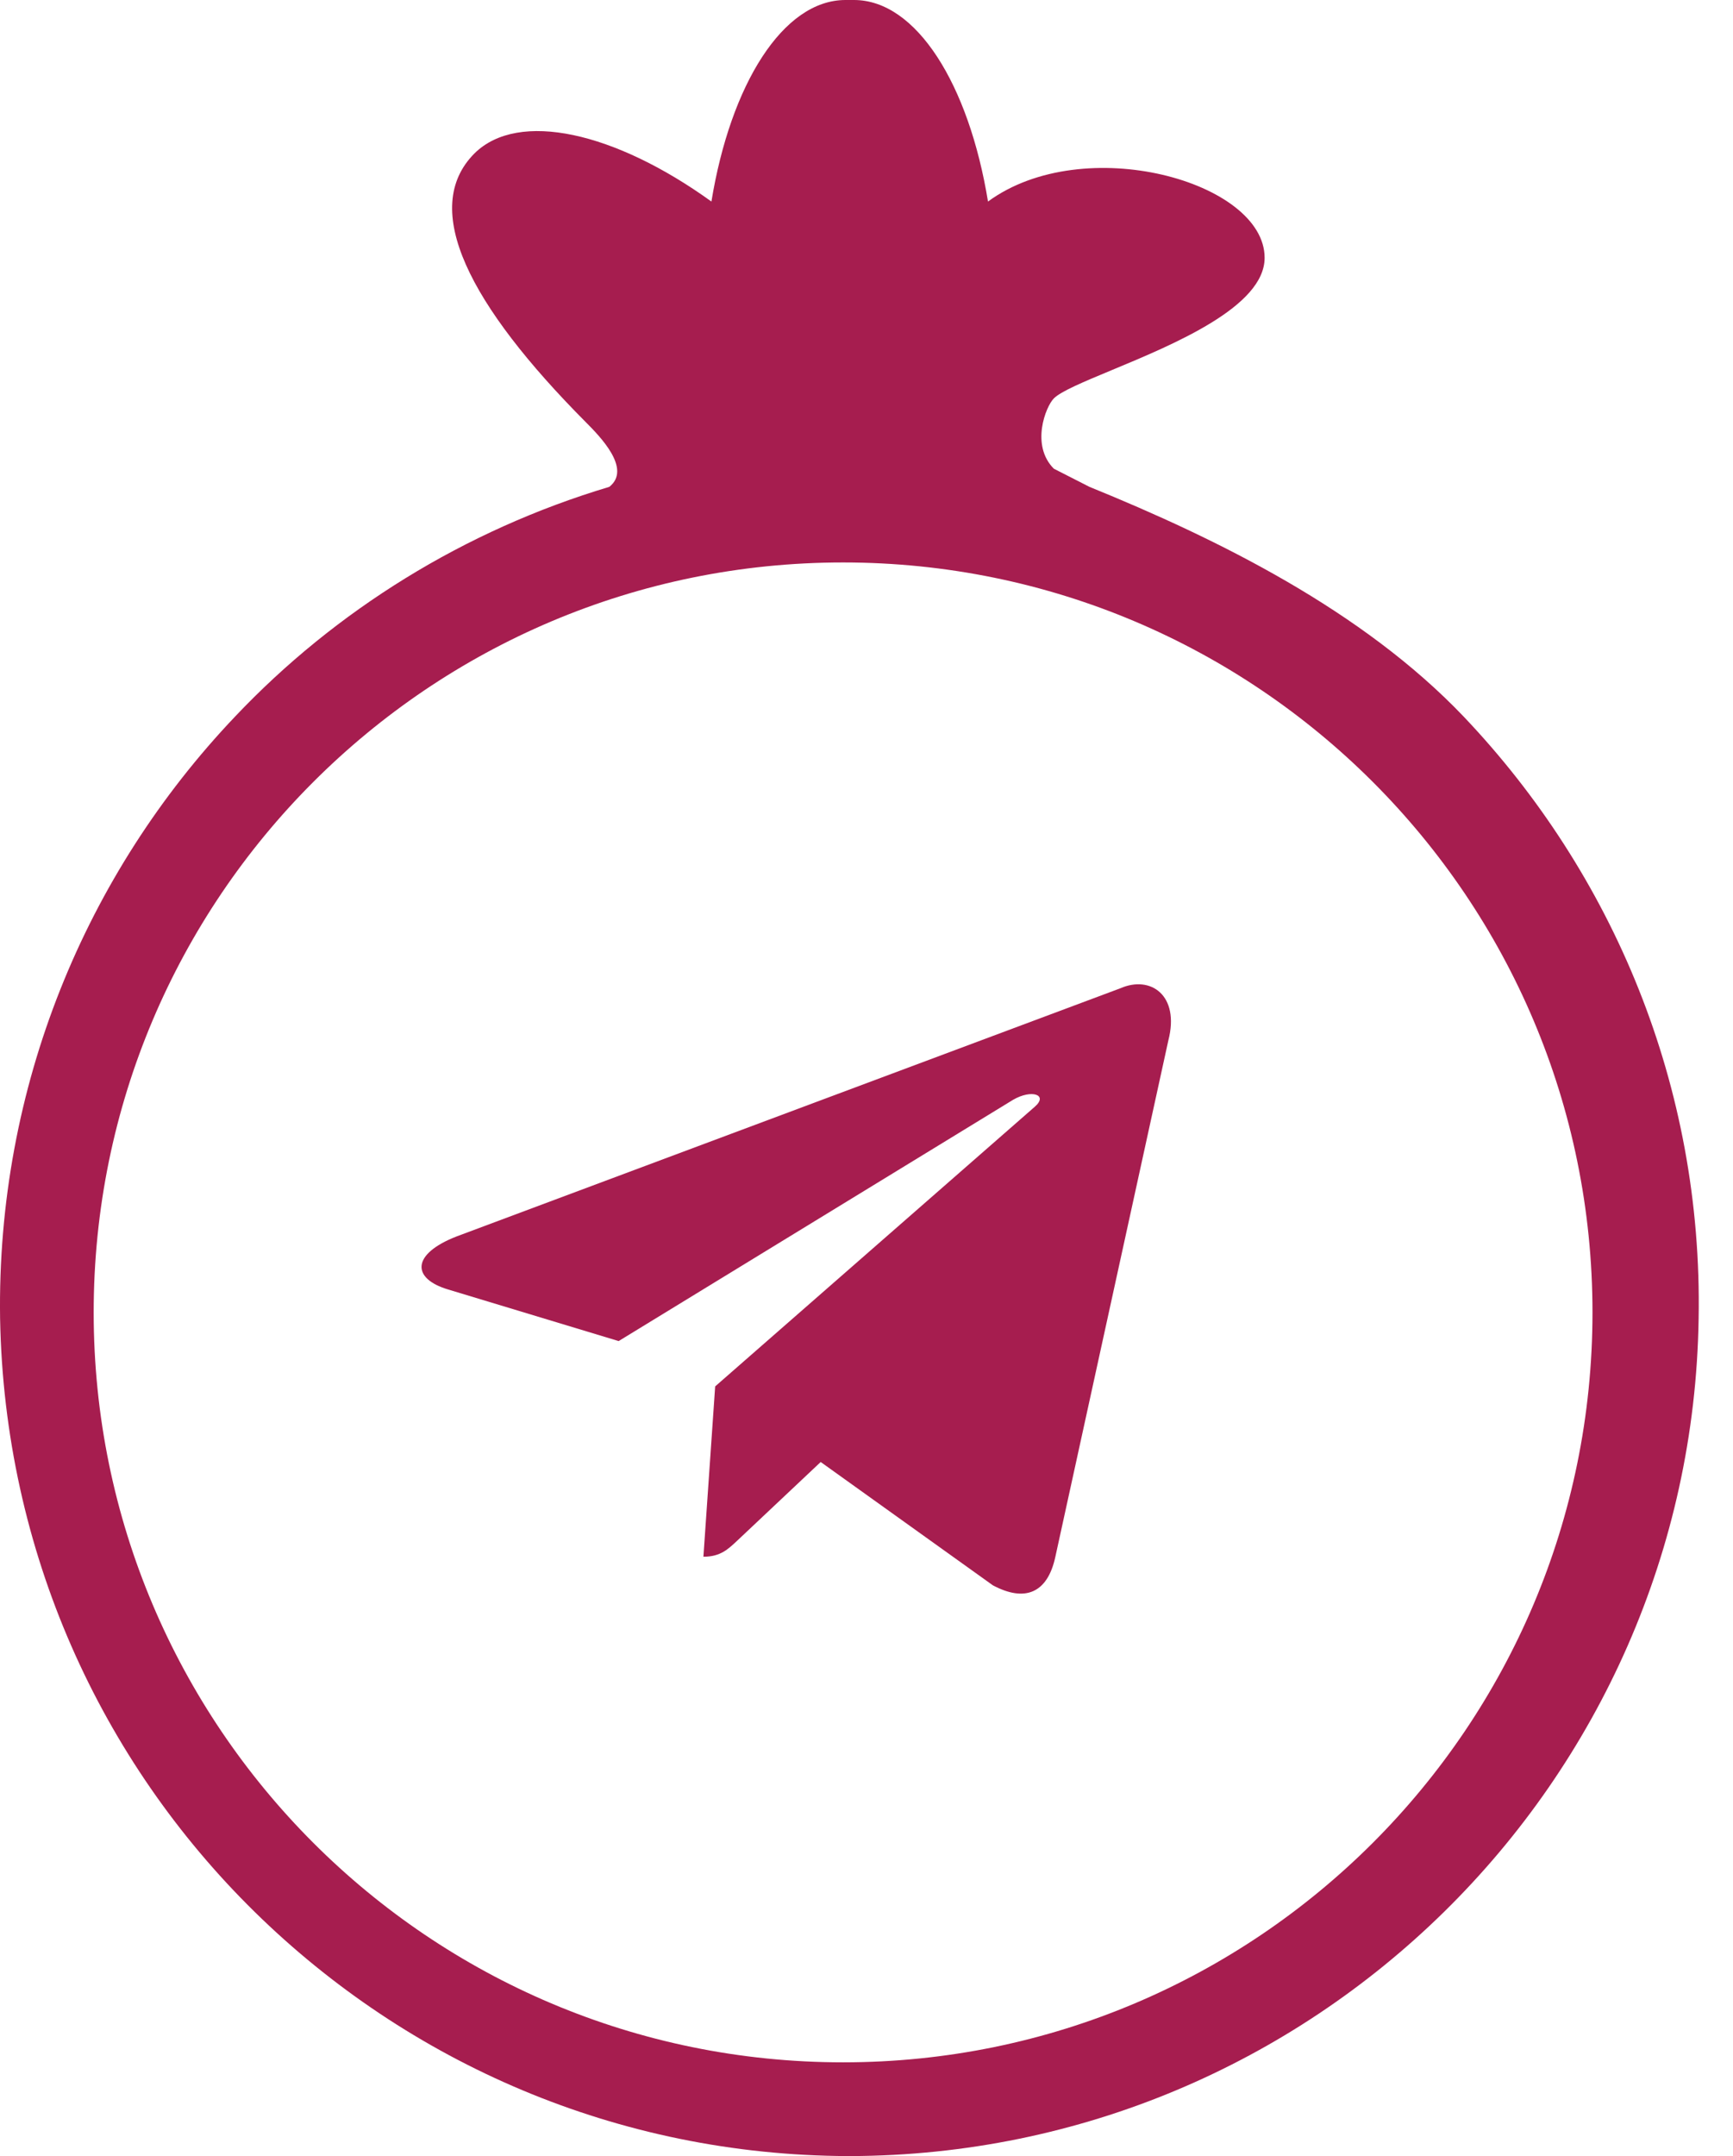 <?xml version="1.0" encoding="UTF-8"?> <svg xmlns="http://www.w3.org/2000/svg" width="37" height="46" viewBox="0 0 37 46" fill="none"><path fill-rule="evenodd" clip-rule="evenodd" d="M22.5 8.5C22.326 8.674 22 9.5 22.5 10L23.26 10.387C26 11.5 29.089 13.022 31.254 15.293C34.434 18.639 36.357 23.167 36.266 28.133C36.191 33.084 34.116 37.566 30.83 40.791C27.56 44.001 23.093 45.985 18.157 46L18.111 46C13.175 45.985 8.709 44.001 5.438 40.791C2.152 37.566 0.093 33.099 0.002 28.133C-0.073 23.182 1.834 18.639 5.014 15.293C7.164 13.022 9.92 11.311 13.009 10.387C13.496 10.003 12.803 9.305 12.506 9.006L12.5 9C10.032 6.517 8.951 4.452 10.132 3.271C11.071 2.347 13.13 2.816 15.189 4.3C15.598 1.802 16.718 1.70919e-06 18.051 1.5927e-06L18.142 1.58476e-06L18.233 1.57682e-06C19.565 1.46033e-06 20.686 1.802 21.094 4.3C23.139 2.801 27 3.873 27 5.5C27 6.541 25.075 7.341 23.728 7.9C23.134 8.147 22.653 8.347 22.5 8.5ZM18 44C26.836 44 34 36.837 34 28C34 19.163 26.836 12 18 12C9.163 12 2 19.163 2 28C2 36.837 9.163 44 18 44Z" fill="#A61D4F"></path><path d="M23.92 21.085L9.747 26.38C8.78 26.757 8.785 27.279 9.57 27.512L13.208 28.612L21.627 23.466C22.026 23.232 22.389 23.358 22.09 23.615L15.269 29.579L15.018 33.213C15.386 33.213 15.548 33.05 15.754 32.857L17.522 31.192L21.198 33.823C21.876 34.184 22.363 33.998 22.532 33.215L24.945 22.196C25.192 21.236 24.567 20.802 23.92 21.085Z" fill="#A61D4F"></path></svg> 